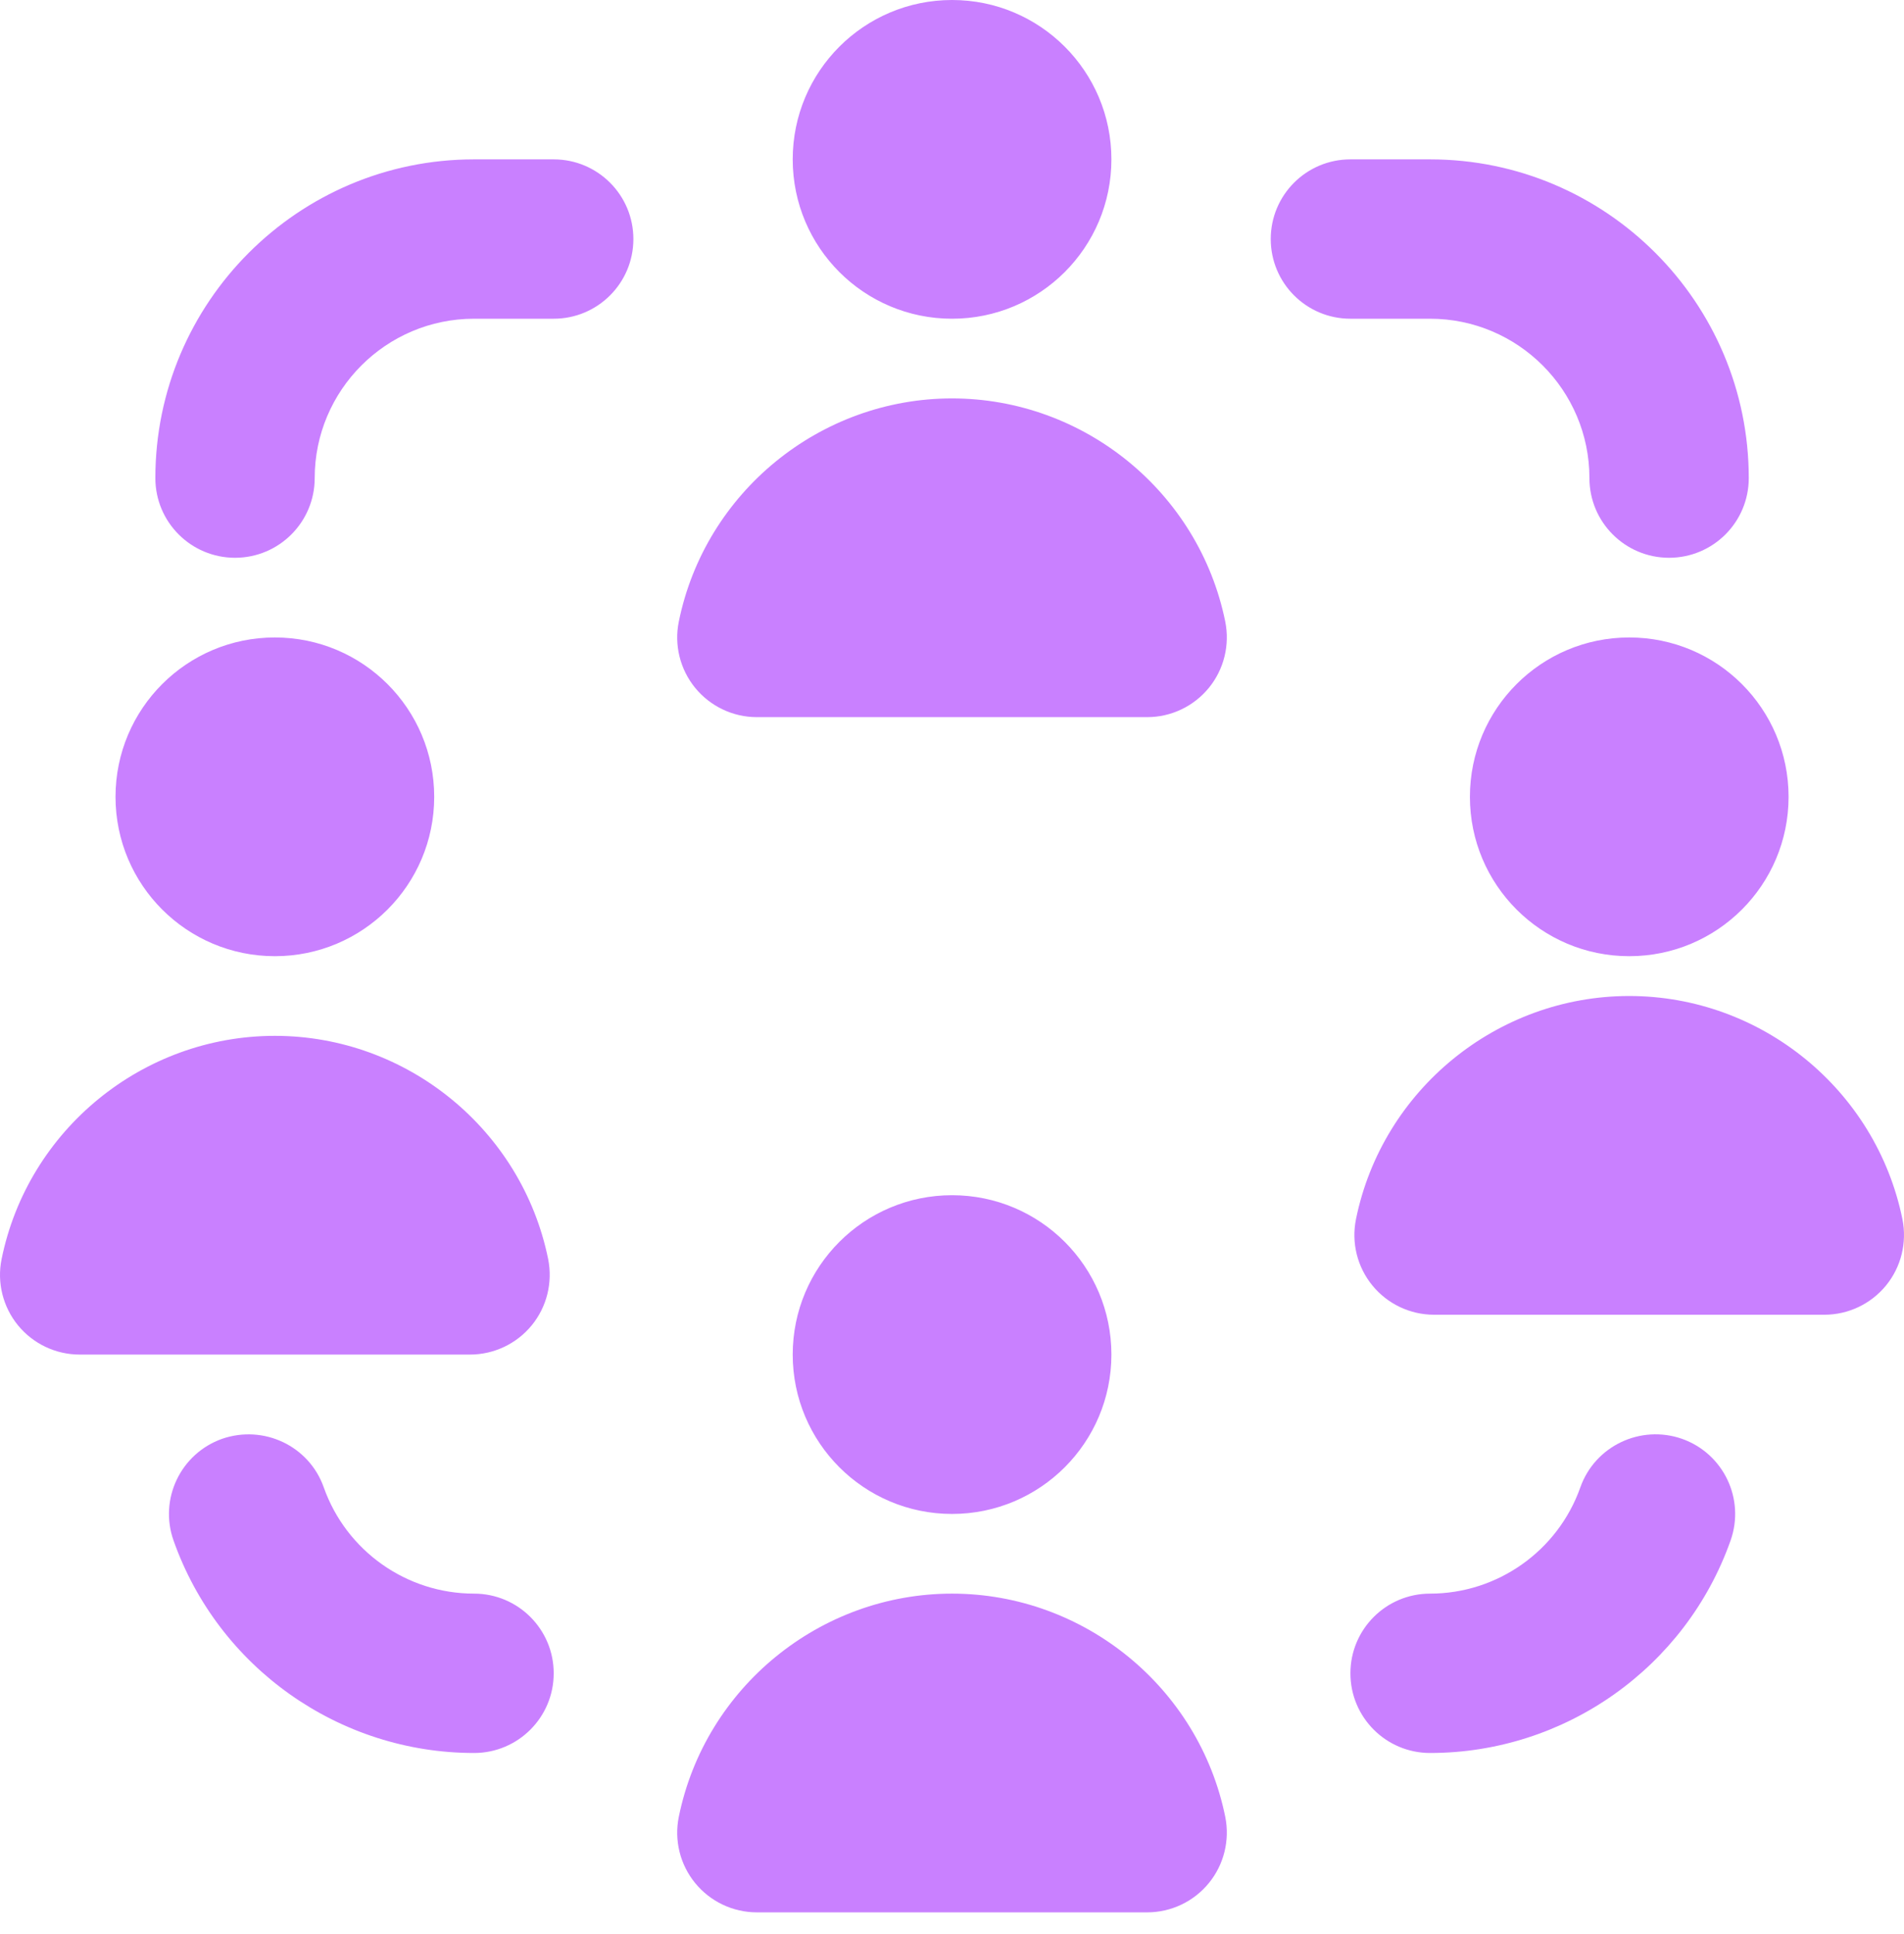 <svg width="64" height="65" viewBox="0 0 64 65" fill="none" xmlns="http://www.w3.org/2000/svg">
<path d="M26.646 5.356C26.646 2.397 29.043 0 32.002 0C34.961 0 37.358 2.397 37.358 5.356C37.358 8.315 34.961 10.712 32.002 10.712C29.043 10.712 26.646 8.315 26.646 5.356ZM37.358 45.525C37.358 42.566 34.961 40.169 32.002 40.169C29.043 40.169 26.646 42.566 26.646 45.525C26.646 48.484 29.043 50.881 32.002 50.881C34.961 50.881 37.358 48.484 37.358 45.525ZM54.764 21.424C51.805 21.424 49.409 23.82 49.409 26.78C49.409 29.739 51.805 32.136 54.764 32.136C57.724 32.136 60.12 29.739 60.12 26.78C60.12 23.82 57.724 21.424 54.764 21.424ZM14.595 26.78C14.595 23.82 12.198 21.424 9.239 21.424C6.28 21.424 3.883 23.82 3.883 26.78C3.883 29.739 6.28 32.136 9.239 32.136C12.198 32.136 14.595 29.739 14.595 26.78ZM17.873 44.542C18.382 43.921 18.583 43.102 18.425 42.314C17.541 37.968 13.679 34.813 9.239 34.813C4.799 34.813 0.938 37.968 0.054 42.314C-0.107 43.102 0.097 43.921 0.605 44.542C1.114 45.164 1.875 45.525 2.678 45.525H15.797C16.601 45.525 17.364 45.164 17.873 44.542ZM32.002 13.39C27.564 13.39 23.7 16.544 22.817 20.891C22.656 21.678 22.859 22.497 23.368 23.119C23.877 23.74 24.637 24.102 25.441 24.102H38.56C39.364 24.102 40.124 23.74 40.633 23.119C41.142 22.497 41.343 21.678 41.185 20.891C40.301 16.544 36.439 13.39 31.999 13.39H32.002ZM32.002 53.559C27.564 53.559 23.7 56.714 22.817 61.06C22.656 61.847 22.859 62.667 23.368 63.288C23.877 63.91 24.637 64.271 25.441 64.271H38.56C39.364 64.271 40.124 63.91 40.633 63.288C41.142 62.667 41.343 61.847 41.185 61.06C40.301 56.714 36.439 53.559 31.999 53.559H32.002ZM54.764 33.474C50.327 33.474 46.463 36.629 45.579 40.975C45.419 41.763 45.622 42.582 46.131 43.203C46.64 43.825 47.4 44.186 48.203 44.186H61.323C62.126 44.186 62.887 43.825 63.396 43.203C63.904 42.582 64.105 41.763 63.947 40.975C63.063 36.629 59.205 33.474 54.764 33.474ZM18.612 5.356H15.934C10.027 5.356 5.222 10.16 5.222 16.068C5.222 17.549 6.422 18.746 7.9 18.746C9.378 18.746 10.578 17.549 10.578 16.068C10.578 13.114 12.98 10.712 15.934 10.712H18.612C20.09 10.712 21.29 9.515 21.29 8.034C21.29 6.553 20.09 5.356 18.612 5.356ZM48.07 10.712C51.023 10.712 53.426 13.114 53.426 16.068C53.426 17.549 54.625 18.746 56.103 18.746C57.582 18.746 58.782 17.549 58.782 16.068C58.782 10.16 53.977 5.356 48.07 5.356H45.392C43.913 5.356 42.714 6.553 42.714 8.034C42.714 9.515 43.913 10.712 45.392 10.712H48.07ZM56.537 48.356C55.145 47.871 53.613 48.594 53.12 49.989C52.365 52.124 50.335 53.559 48.07 53.559C46.591 53.559 45.392 54.756 45.392 56.237C45.392 57.718 46.591 58.915 48.07 58.915C52.601 58.915 56.66 56.047 58.171 51.773C58.664 50.378 57.933 48.849 56.537 48.356ZM15.934 53.559C13.666 53.559 11.639 52.124 10.883 49.989C10.391 48.594 8.864 47.874 7.466 48.356C6.071 48.851 5.34 50.38 5.833 51.773C7.341 56.047 11.403 58.915 15.934 58.915C17.412 58.915 18.612 57.718 18.612 56.237C18.612 54.756 17.412 53.559 15.934 53.559Z" fill="#C980FF"/>
</svg>
